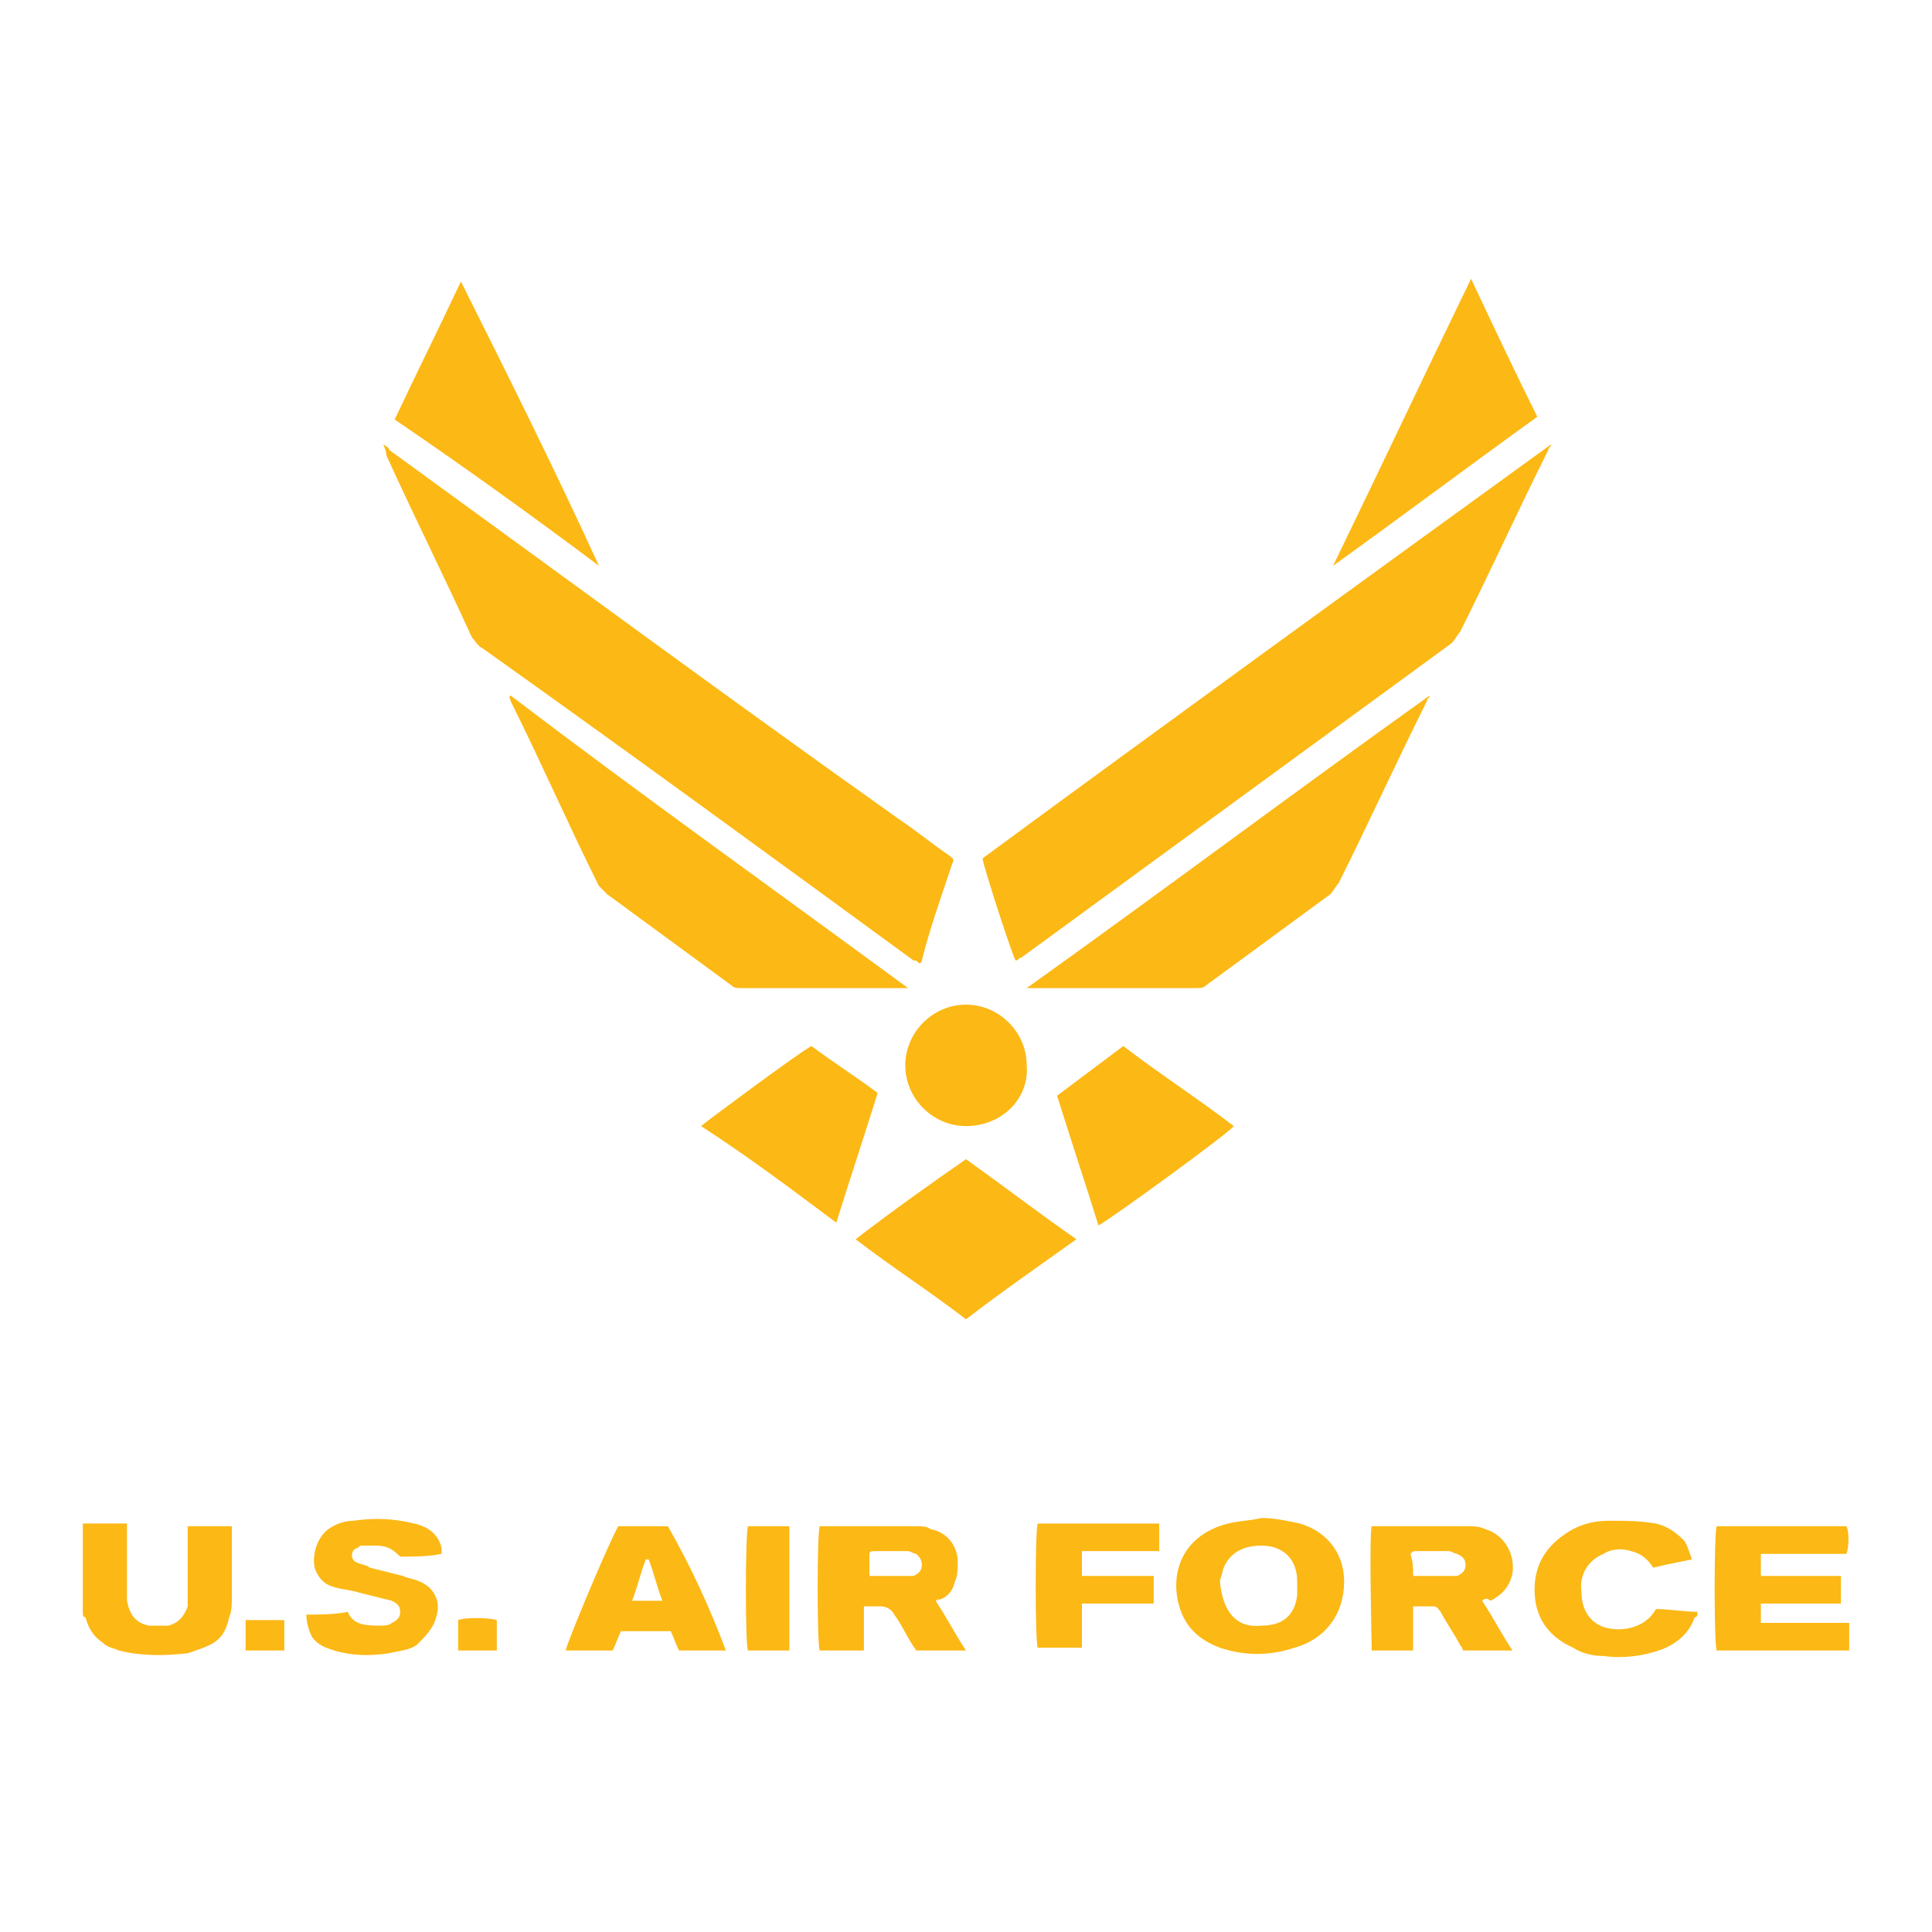 <?xml version="1.0" encoding="UTF-8"?> <!-- Generator: Adobe Illustrator 25.4.1, SVG Export Plug-In . SVG Version: 6.00 Build 0) --> <svg xmlns="http://www.w3.org/2000/svg" xmlns:xlink="http://www.w3.org/1999/xlink" version="1.1" id="Layer_1" x="0px" y="0px" viewBox="0 0 70 70" style="enable-background:new 0 0 70 70;" xml:space="preserve"> <style type="text/css"> .st0{fill:#FCB814;} </style> <path class="st0" d="M3,55.2c0.5,0,1.1,0,1.6,0c0,0.1,0,0.2,0,0.3c0,0.7,0,1.5,0,2.2c0,0.1,0,0.2,0,0.3c0.1,0.5,0.3,0.8,0.8,0.9 c0.2,0,0.5,0,0.7,0c0.4-0.1,0.6-0.4,0.7-0.7c0-0.2,0-0.3,0-0.5c0-0.7,0-1.4,0-2.1c0-0.1,0-0.2,0-0.3c0.5,0,1,0,1.6,0 c0,0.1,0,0.2,0,0.2c0,0.8,0,1.6,0,2.4c0,0.2,0,0.5-0.1,0.7c-0.1,0.5-0.3,0.8-0.7,1c-0.2,0.1-0.5,0.2-0.8,0.3C5.9,60,5.1,60,4.3,59.8 c-0.2-0.1-0.4-0.1-0.6-0.3c-0.3-0.2-0.5-0.5-0.6-0.9C3,58.6,3,58.5,3,58.4C3,57.3,3,56.3,3,55.2z"></path> <path class="st0" d="M13.9,16.1c0.1,0.1,0.2,0.1,0.2,0.2c6.2,4.5,12.3,9,18.5,13.4c0.6,0.4,1.2,0.9,1.8,1.3c0.1,0.1,0.2,0.1,0.1,0.3 c-0.4,1.2-0.8,2.3-1.1,3.5c0,0,0,0.1-0.1,0.1c-0.1-0.1-0.1-0.1-0.2-0.1c-5.2-3.8-10.4-7.6-15.6-11.3c-0.2-0.1-0.3-0.3-0.4-0.4 c-1-2.2-2.1-4.4-3.1-6.6C14,16.3,13.9,16.2,13.9,16.1z"></path> <path class="st0" d="M56.2,16.1c0,0.1-0.1,0.1-0.1,0.2c-1.1,2.2-2.1,4.4-3.2,6.6c-0.1,0.1-0.2,0.3-0.3,0.4 c-5.2,3.8-10.4,7.6-15.6,11.4c-0.1,0-0.1,0.1-0.2,0.1c-0.1-0.1-1.2-3.5-1.2-3.7C42.4,26.1,49.3,21.1,56.2,16.1 C56.1,16.1,56.1,16.1,56.2,16.1z"></path> <path class="st0" d="M32.9,35.8c-0.1,0-0.1,0-0.2,0c-1.9,0-3.9,0-5.8,0c-0.2,0-0.3,0-0.4-0.1c-1.5-1.1-3-2.2-4.5-3.3 c-0.1-0.1-0.2-0.2-0.3-0.3c-1.1-2.2-2.1-4.5-3.2-6.7c0-0.1-0.1-0.1,0-0.2C23.1,28.7,28,32.2,32.9,35.8 C32.9,35.8,32.9,35.8,32.9,35.8z"></path> <path class="st0" d="M37.2,35.8c4.9-3.5,9.7-7.1,14.6-10.6c0,0,0,0,0,0c0,0.1-0.1,0.1-0.1,0.2c-1.1,2.2-2.1,4.4-3.2,6.6 c-0.1,0.1-0.2,0.3-0.3,0.4c-1.5,1.1-3,2.2-4.5,3.3c-0.1,0.1-0.2,0.1-0.4,0.1c-2,0-3.9,0-5.9,0C37.3,35.8,37.3,35.8,37.2,35.8 C37.2,35.8,37.2,35.8,37.2,35.8z"></path> <path class="st0" d="M53.3,10.1c0.8,1.7,1.6,3.4,2.4,5c-2.5,1.8-4.9,3.6-7.4,5.4c0,0,0,0,0,0C50,17,51.6,13.6,53.3,10.1z"></path> <path class="st0" d="M21.7,20.5c-2.4-1.8-4.9-3.6-7.4-5.3c0.8-1.7,1.6-3.3,2.4-5C18.4,13.6,20.1,17,21.7,20.5 C21.7,20.5,21.7,20.5,21.7,20.5z"></path> <path class="st0" d="M39,44.9c-1.4,1-2.7,1.9-4,2.9c-1.3-1-2.7-1.9-4-2.9c1.3-1,2.7-2,4-2.9C36.4,43,37.7,44,39,44.9z"></path> <path class="st0" d="M40.7,37.9c1.3,1,2.7,1.9,4,2.9c-0.1,0.2-4.5,3.4-4.9,3.6c-0.5-1.6-1-3.1-1.5-4.7 C39.1,39.1,39.9,38.5,40.7,37.9z"></path> <path class="st0" d="M29.4,37.9c0.8,0.6,1.6,1.1,2.4,1.7c-0.5,1.6-1,3.1-1.5,4.7c-1.6-1.2-3.2-2.4-4.9-3.5 C25.5,40.7,29,38.1,29.4,37.9z"></path> <path class="st0" d="M33.9,58c0.4,0.6,0.7,1.2,1.1,1.8c-0.6,0-1.2,0-1.8,0c-0.3-0.4-0.5-0.9-0.8-1.3c-0.1-0.2-0.3-0.3-0.5-0.3 c-0.2,0-0.3,0-0.6,0c0,0.6,0,1.1,0,1.6c-0.5,0-1,0-1.6,0c-0.1-0.2-0.1-4.3,0-4.5c0.1,0,0.1,0,0.2,0c1.1,0,2.2,0,3.3,0 c0.2,0,0.4,0,0.5,0.1c0.6,0.1,1,0.6,1,1.2c0,0.2,0,0.5-0.1,0.7c-0.1,0.4-0.3,0.6-0.7,0.7C34.1,57.9,34,57.9,33.9,58z M31.5,56.3 c0,0.3,0,0.5,0,0.8c0,0,0.1,0,0.1,0c0.4,0,0.9,0,1.3,0c0.1,0,0.1,0,0.2,0c0.2-0.1,0.3-0.2,0.3-0.4c0-0.2-0.1-0.3-0.2-0.4 c-0.1,0-0.2-0.1-0.3-0.1c-0.4,0-0.8,0-1.2,0C31.6,56.2,31.5,56.2,31.5,56.3z"></path> <path class="st0" d="M53.7,58c0.4,0.6,0.7,1.2,1.1,1.8c-0.6,0-1.2,0-1.8,0c0-0.1-0.1-0.2-0.1-0.2c-0.2-0.4-0.5-0.8-0.7-1.2 c-0.1-0.1-0.1-0.2-0.3-0.2c-0.2,0-0.5,0-0.7,0c0,0.6,0,1.1,0,1.6c-0.5,0-1,0-1.5,0c0-0.2-0.1-4.2,0-4.5c0.1,0,0.1,0,0.2,0 c1.1,0,2.2,0,3.3,0c0.2,0,0.4,0,0.6,0.1c0.7,0.2,1.1,0.9,1,1.6c-0.1,0.5-0.4,0.8-0.8,1C53.9,57.9,53.8,57.9,53.7,58z M51.2,57.1 c0.1,0,0.1,0,0.1,0c0.4,0,0.9,0,1.3,0c0.1,0,0.1,0,0.2,0c0.2-0.1,0.3-0.2,0.3-0.4c0-0.2-0.1-0.3-0.3-0.4c-0.1,0-0.2-0.1-0.3-0.1 c-0.2,0-0.5,0-0.7,0c-0.2,0-0.3,0-0.5,0c-0.1,0-0.1,0-0.2,0.1C51.2,56.6,51.2,56.8,51.2,57.1z"></path> <path class="st0" d="M45.7,55c0.5,0,0.9,0.1,1.4,0.2c1,0.3,1.6,1.1,1.6,2.1c0,1.2-0.7,2.1-1.8,2.4C46,60,45.1,60,44.2,59.7 c-0.8-0.3-1.3-0.8-1.5-1.6c-0.3-1.2,0.2-2.5,1.8-2.9C44.9,55.1,45.3,55.1,45.7,55z M45.7,58.9c0.7,0,1.2-0.3,1.3-1.1 c0-0.2,0-0.3,0-0.5c0-0.8-0.5-1.3-1.3-1.3c-0.7,0-1.2,0.3-1.4,0.9c0,0.1-0.1,0.3-0.1,0.4C44.3,58.4,44.8,59,45.7,58.9z"></path> <path class="st0" d="M67,58.8c0,0.3,0,0.7,0,1c-1.6,0-3.2,0-4.8,0c-0.1-0.2-0.1-4.3,0-4.5c1.6,0,3.1,0,4.7,0c0.1,0.2,0.1,0.7,0,1 c-1,0-2.1,0-3.1,0c0,0.3,0,0.5,0,0.8c1,0,1.9,0,2.9,0c0,0.3,0,0.7,0,1c-0.3,0-0.7,0-1,0c-0.3,0-0.6,0-0.9,0c-0.3,0-0.6,0-1,0 c0,0.3,0,0.5,0,0.7c0.3,0,0.5,0,0.8,0c0.3,0,0.5,0,0.8,0c0.3,0,0.5,0,0.8,0C66.4,58.8,66.7,58.8,67,58.8z"></path> <path class="st0" d="M35,40.8c-1.2,0-2.2-1-2.2-2.2c0-1.2,1-2.2,2.2-2.2c1.2,0,2.2,1,2.2,2.2C37.3,39.8,36.3,40.8,35,40.8z"></path> <path class="st0" d="M11.1,58.5c0.5,0,1,0,1.5-0.1c0.2,0.5,0.7,0.5,1.2,0.5c0.1,0,0.3,0,0.4-0.1c0.2-0.1,0.3-0.2,0.3-0.4 c0-0.2-0.1-0.3-0.3-0.4c-0.4-0.1-0.8-0.2-1.2-0.3c-0.3-0.1-0.6-0.1-0.9-0.2c-0.4-0.1-0.6-0.4-0.7-0.7c-0.1-0.5,0.1-1.1,0.5-1.4 c0.3-0.2,0.6-0.3,0.9-0.3c0.7-0.1,1.4-0.1,2.2,0.1c0.5,0.1,0.9,0.4,1,0.9c0,0,0,0.1,0,0.1c0,0,0,0,0,0.1c-0.5,0.1-1,0.1-1.5,0.1 C14.2,56.1,14,56,13.6,56c-0.2,0-0.3,0-0.5,0c-0.1,0-0.1,0.1-0.2,0.1c-0.2,0.1-0.2,0.4,0,0.5c0.2,0.1,0.4,0.1,0.5,0.2 c0.4,0.1,0.8,0.2,1.2,0.3c0.2,0.1,0.4,0.1,0.6,0.2c0.5,0.2,0.8,0.7,0.6,1.3c-0.1,0.4-0.4,0.7-0.7,1c-0.3,0.2-0.6,0.2-1,0.3 c-0.7,0.1-1.3,0.1-2-0.1c-0.3-0.1-0.6-0.2-0.8-0.5C11.2,59.1,11.1,58.8,11.1,58.5z"></path> <path class="st0" d="M61.3,56.5c-0.5,0.1-1,0.2-1.4,0.3c-0.2-0.3-0.4-0.5-0.8-0.6c-0.3-0.1-0.7-0.1-1,0.1c-0.5,0.2-0.9,0.7-0.8,1.4 c0,0.7,0.4,1.2,1,1.3c0.5,0.1,1.3,0,1.7-0.7c0.5,0,1,0.1,1.5,0.1c0,0.1,0,0.2-0.1,0.2c-0.2,0.6-0.7,1-1.3,1.2 c-0.6,0.2-1.3,0.3-2,0.2c-0.4,0-0.8-0.1-1.1-0.3c-0.9-0.4-1.4-1.1-1.4-2.1c0-1,0.5-1.7,1.4-2.2c0.4-0.2,0.8-0.3,1.3-0.3 c0.6,0,1.1,0,1.7,0.1c0.4,0.1,0.7,0.3,1,0.6C61.1,55.9,61.2,56.2,61.3,56.5z"></path> <path class="st0" d="M26.3,59.8c-0.6,0-1.1,0-1.7,0c-0.1-0.2-0.2-0.5-0.3-0.7c-0.6,0-1.2,0-1.8,0c-0.1,0.2-0.2,0.5-0.3,0.7 c-0.6,0-1.1,0-1.7,0c0-0.2,1.6-4,1.9-4.5c0.6,0,1.2,0,1.8,0C25,56.7,25.7,58.2,26.3,59.8z M24,58c-0.2-0.5-0.3-1-0.5-1.5 c0,0,0,0-0.1,0c-0.2,0.5-0.3,1-0.5,1.5C23.3,58,23.6,58,24,58z"></path> <path class="st0" d="M42,56.2c-1,0-1.9,0-2.8,0c0,0.3,0,0.6,0,0.9c0.9,0,1.7,0,2.6,0c0,0.3,0,0.6,0,1c-0.3,0-0.6,0-0.8,0 c-0.3,0-0.6,0-0.9,0c-0.3,0-0.6,0-0.9,0c0,0.6,0,1.1,0,1.6c-0.5,0-1.1,0-1.6,0c-0.1-0.2-0.1-4.3,0-4.5c1.4,0,2.9,0,4.4,0 C42,55.6,42,55.9,42,56.2z"></path> <path class="st0" d="M28.6,55.3c0,1.5,0,3,0,4.5c-0.5,0-1,0-1.5,0c-0.1-0.2-0.1-4.2,0-4.5C27.5,55.3,28,55.3,28.6,55.3z"></path> <path class="st0" d="M10.3,59.8c-0.5,0-0.9,0-1.4,0c0-0.4,0-0.7,0-1.1c0.5,0,0.9,0,1.4,0C10.3,59,10.3,59.4,10.3,59.8z"></path> <path class="st0" d="M18,58.7c0,0.4,0,0.7,0,1.1c-0.5,0-0.9,0-1.4,0c0-0.4,0-0.7,0-1.1C16.8,58.6,17.7,58.6,18,58.7z"></path> </svg> 